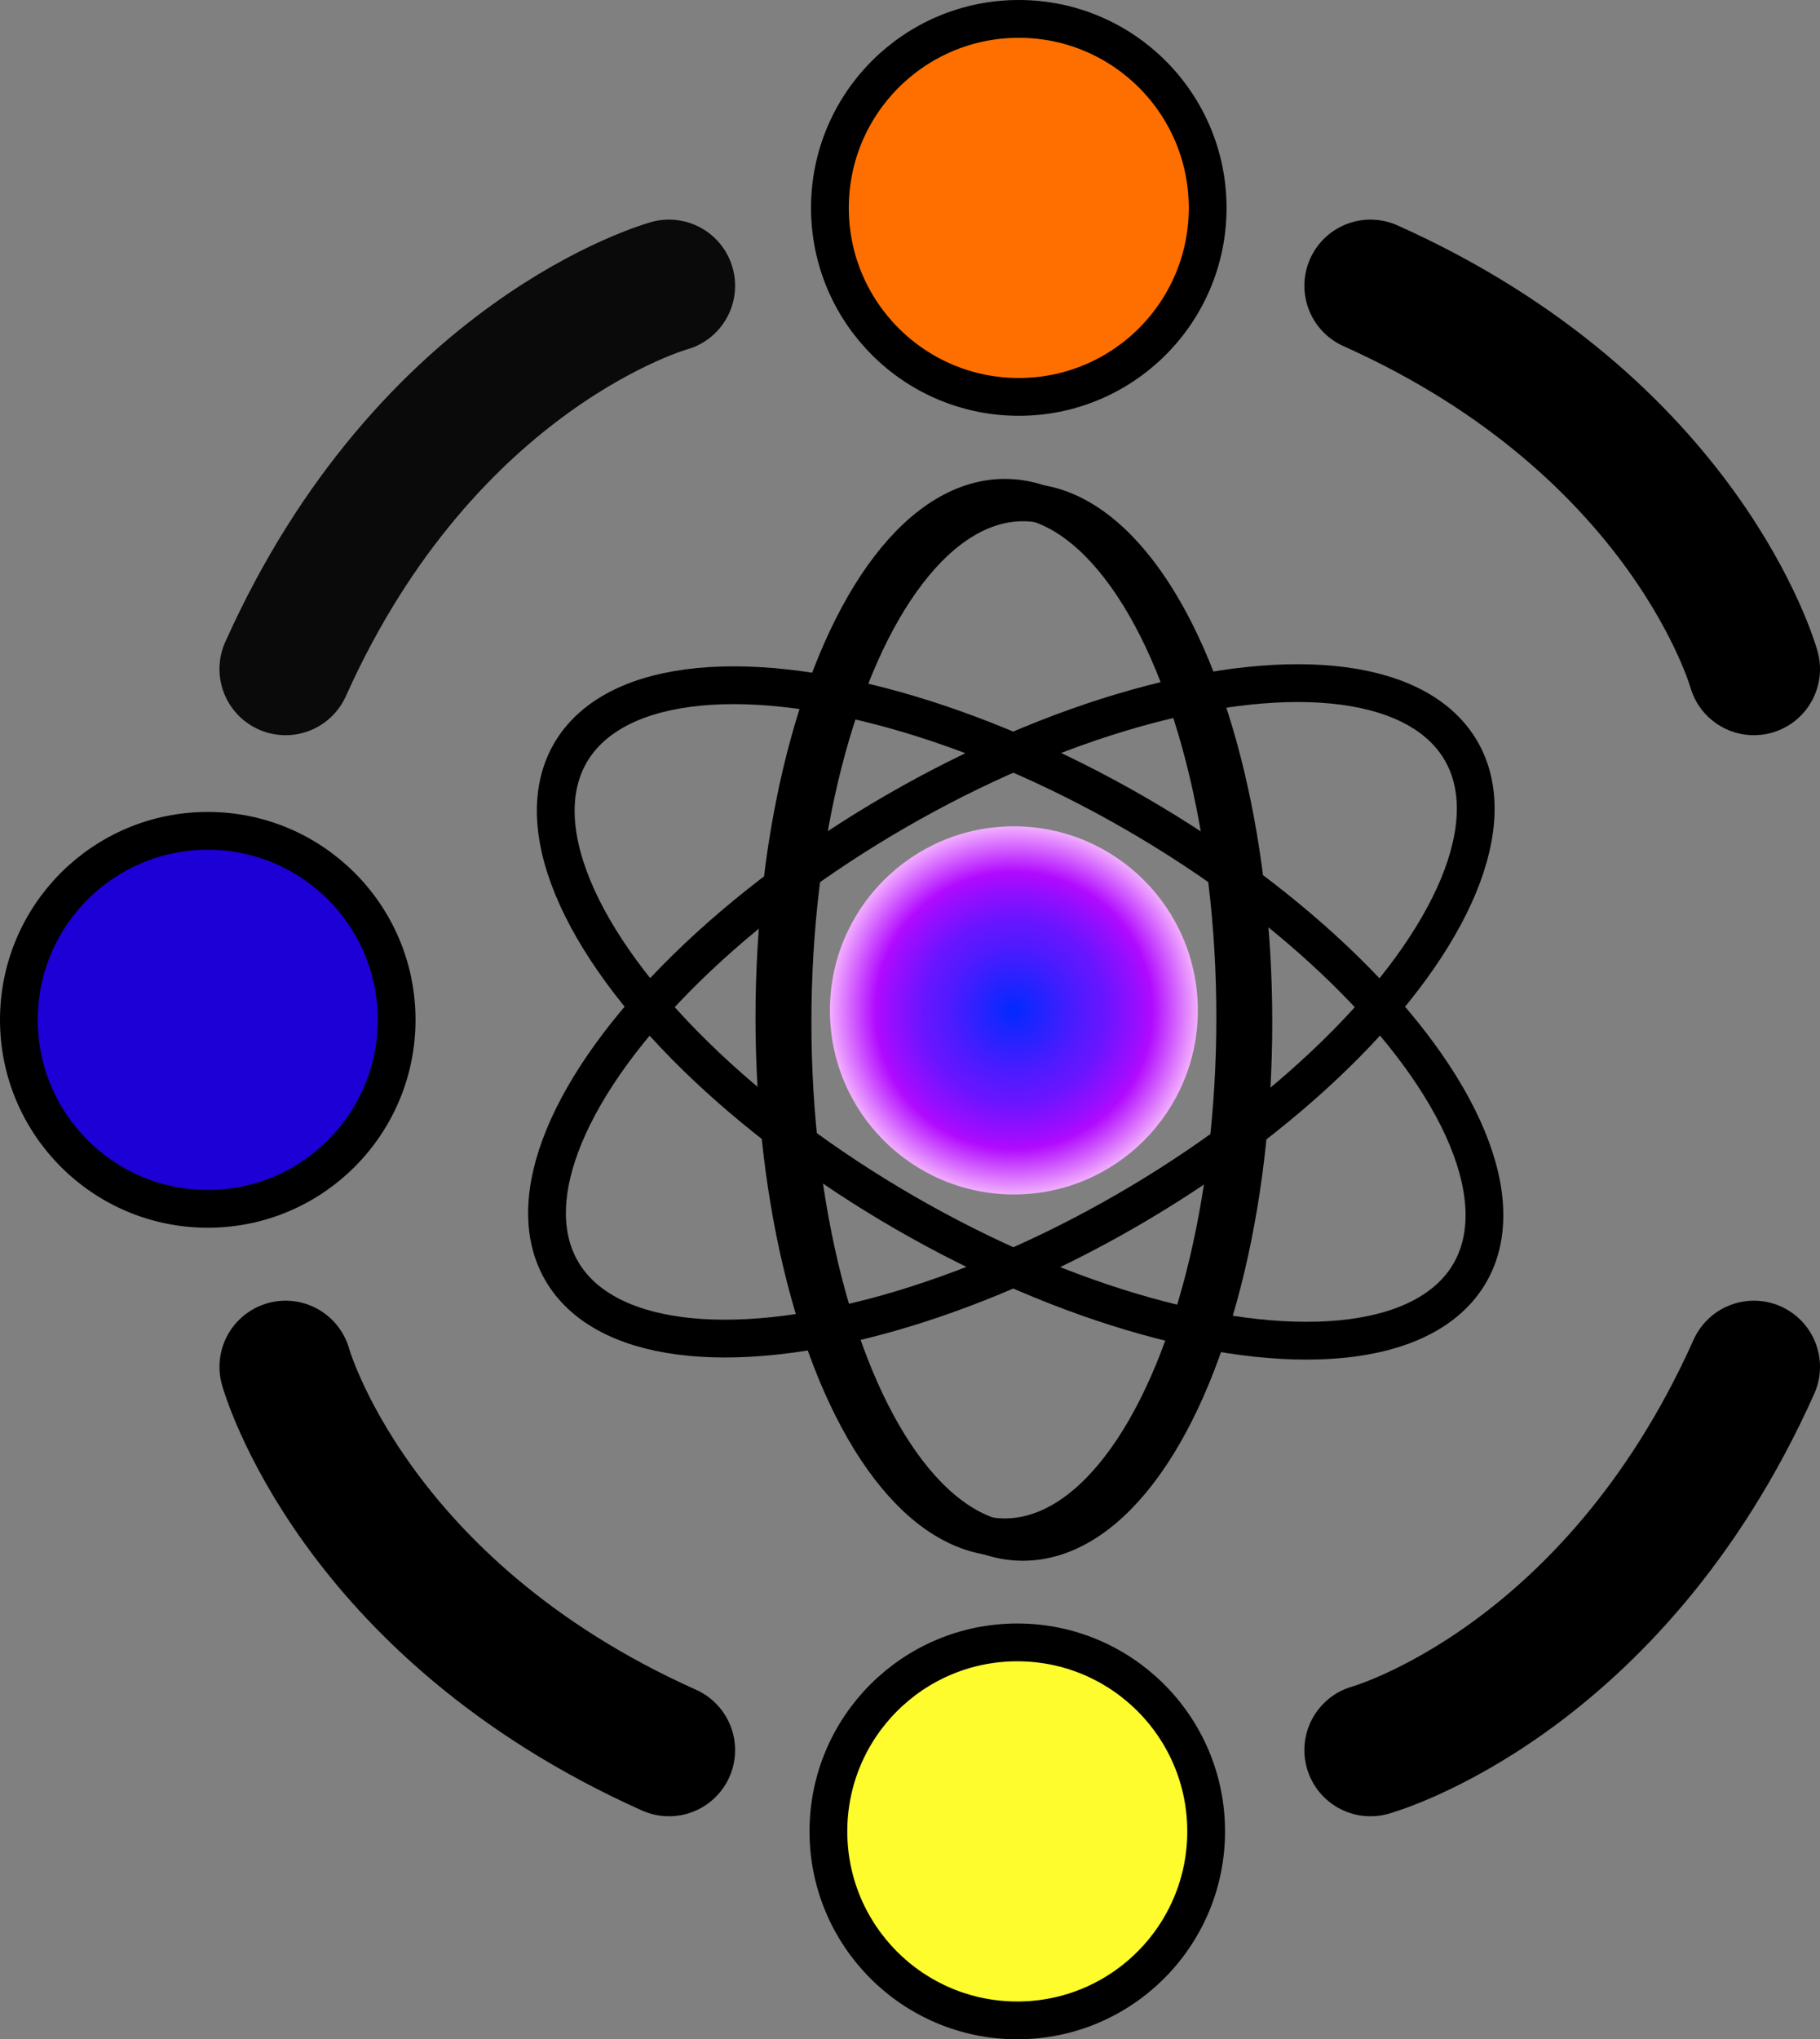 <svg xmlns="http://www.w3.org/2000/svg" xmlns:xlink="http://www.w3.org/1999/xlink" viewBox="0 0 48.18 53.95"><rect x="0" y="0" width="48.18" height="53.95" fill="#808080" stroke="none"/><defs><style>.cls-1{fill:url(#radial-gradient);}.cls-2,.cls-6,.cls-8{fill:none;}.cls-2,.cls-3,.cls-4,.cls-5,.cls-7,.cls-8{stroke:#000;}.cls-2,.cls-3,.cls-4,.cls-5,.cls-6,.cls-7,.cls-8{stroke-miterlimit:10;}.cls-3{fill:#ff6f00;}.cls-4{fill:#fffc2e;}.cls-5{fill:#1d00d6;}.cls-6{stroke:#0a0a0a;}.cls-6,.cls-7,.cls-8{stroke-linecap:round;stroke-width:3.5px;}</style><radialGradient id="radial-gradient" cx="26.84" cy="26.73" r="4.88" gradientUnits="userSpaceOnUse"><stop offset="0" stop-color="#002aff"/><stop offset="0.07" stop-color="#1127ff"/><stop offset="0.36" stop-color="#511aff"/><stop offset="0.5" stop-color="#6a15ff"/><stop offset="0.7" stop-color="#a10cff"/><stop offset="0.75" stop-color="#b10aff"/><stop offset="1" stop-color="#f2b0ff"/></radialGradient></defs><g id="レイヤー_2" data-name="レイヤー 2"><g id="Layer_2" data-name="Layer 2"><circle class="cls-1" cx="26.84" cy="26.73" r="4.87"/><ellipse class="cls-2" cx="26.6" cy="26.92" rx="6.1" ry="13.75"/><ellipse class="cls-2" cx="26.77" cy="26.74" rx="13.75" ry="6.1" transform="translate(-9.78 16.97) rotate(-30)"/><ellipse class="cls-2" cx="27.01" cy="26.8" rx="6.1" ry="13.75" transform="translate(-9.71 36.79) rotate(-60)"/><ellipse class="cls-2" cx="27.08" cy="27.04" rx="6.1" ry="13.75"/><circle class="cls-3" cx="26.97" cy="5.5" r="5"/><circle class="cls-4" cx="26.93" cy="48.45" r="5"/><circle class="cls-5" cx="5.5" cy="26.98" r="5"/><path class="cls-6" d="M17.71,7.56S11.32,9.32,7.56,17.7"/><path class="cls-7" d="M46.43,17.7S44.66,11.31,36.28,7.56"/><path class="cls-8" d="M36.28,46.3s6.4-1.77,10.15-10.14"/><path class="cls-8" d="M7.56,36.16S9.33,42.55,17.71,46.3"/></g></g></svg>
